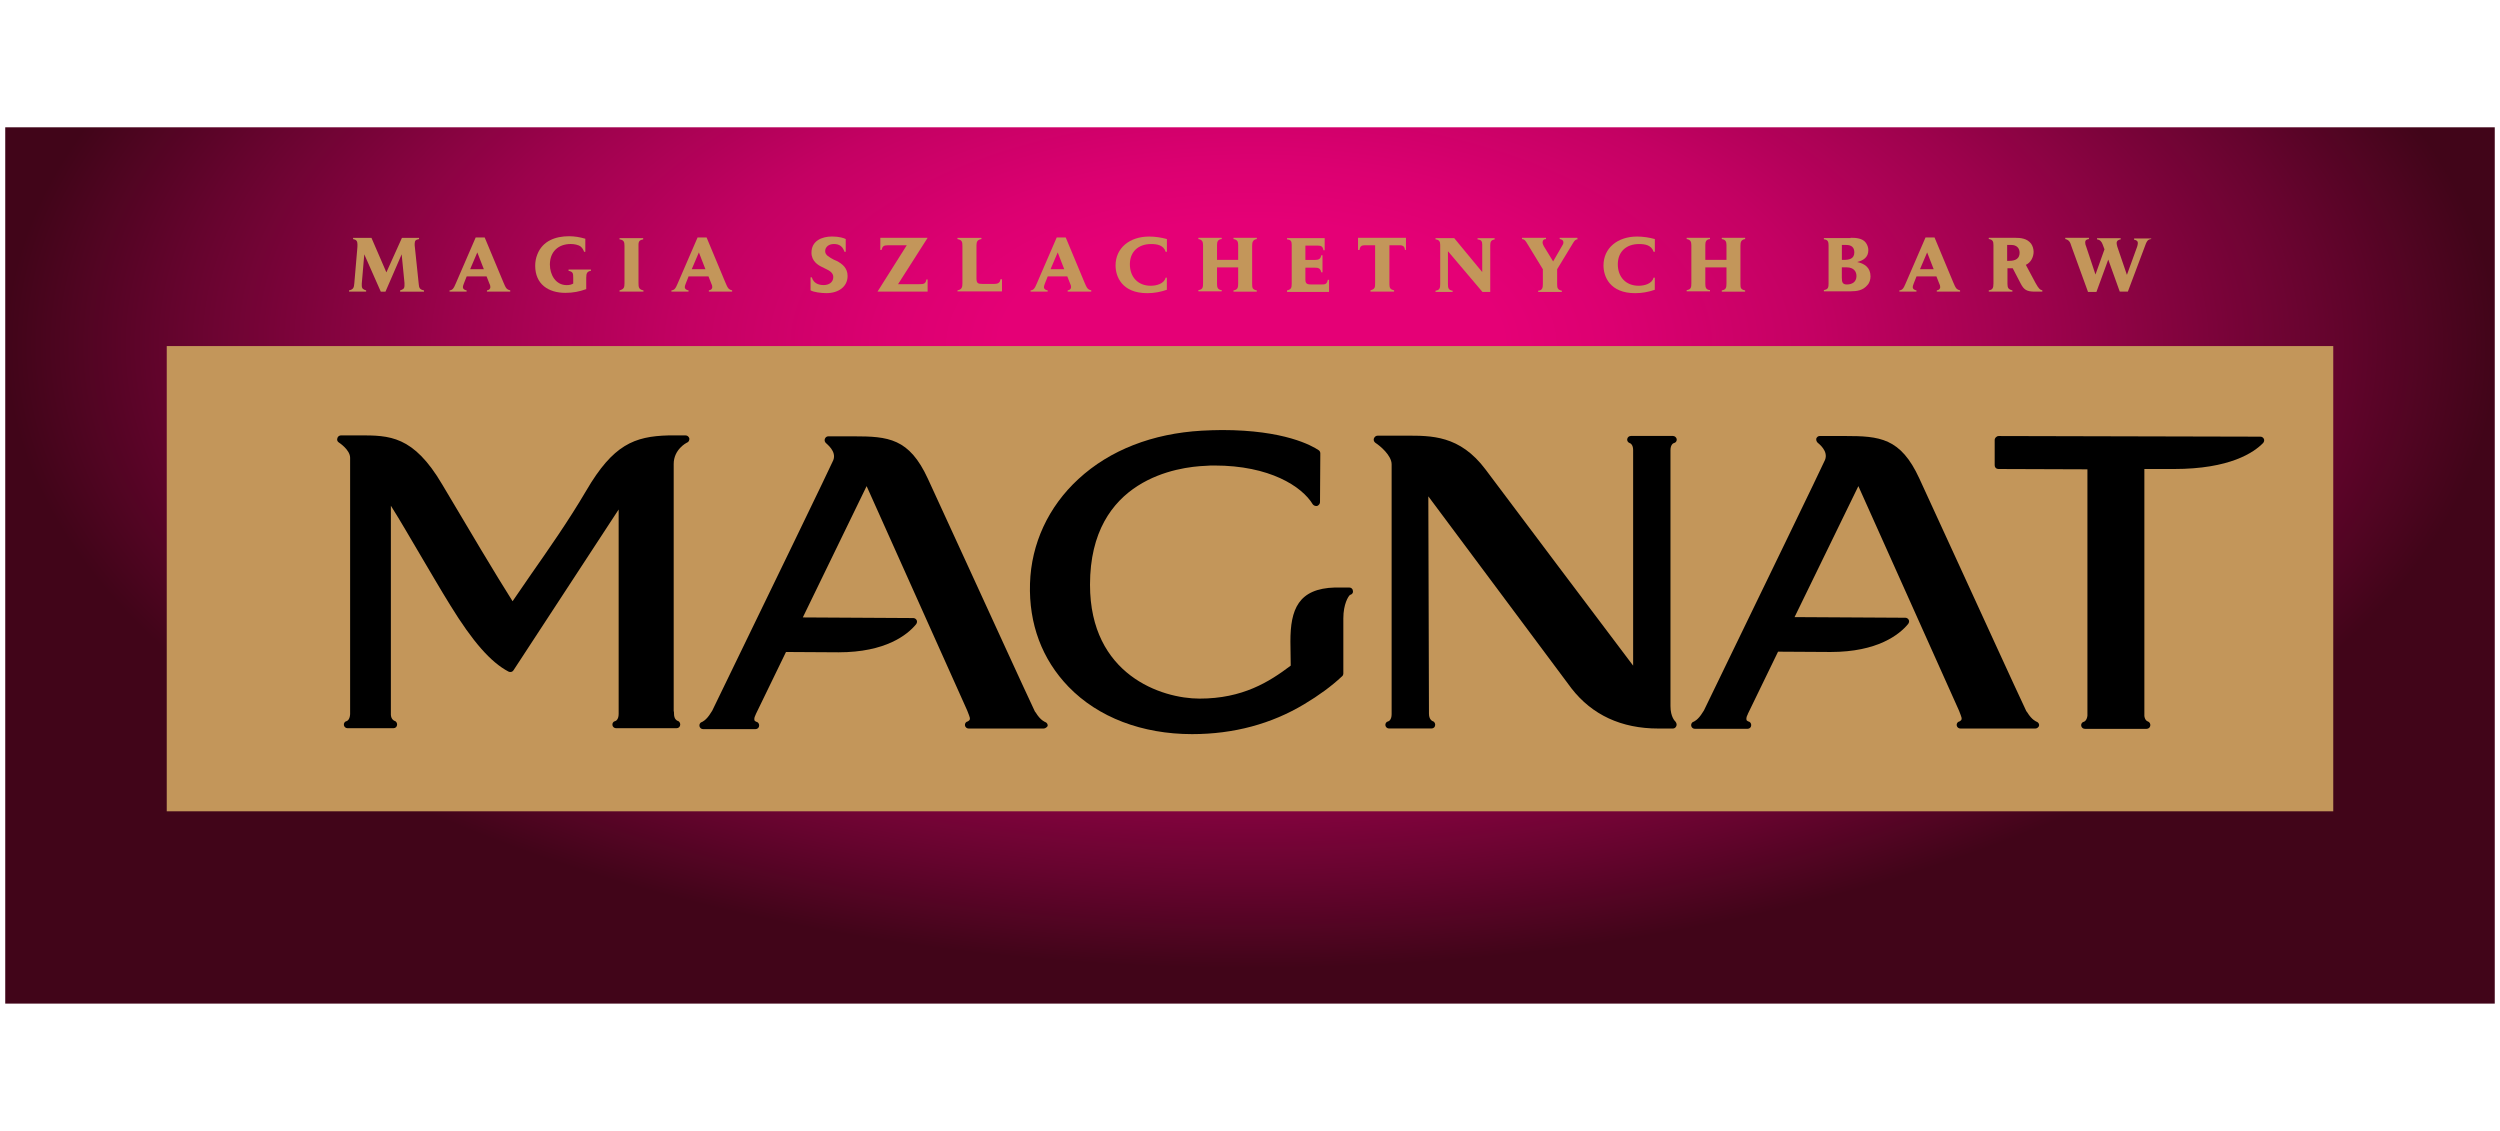 <?xml version="1.0" encoding="UTF-8"?> <svg xmlns="http://www.w3.org/2000/svg" xmlns:xlink="http://www.w3.org/1999/xlink" id="Layer_1" data-name="Layer 1" width="630" height="285" viewBox="0 0 630 285"><defs><radialGradient id="radial-gradient" cx="419.85" cy="437.15" fx="419.85" fy="437.15" r="313.97" gradientTransform="translate(-104.51 305.63) scale(1 -.5)" gradientUnits="userSpaceOnUse"><stop offset=".2" stop-color="#e50076"></stop><stop offset=".29" stop-color="#dc0071"></stop><stop offset=".45" stop-color="#c40163"></stop><stop offset=".64" stop-color="#9c024c"></stop><stop offset=".86" stop-color="#66042e"></stop><stop offset="1" stop-color="#410519"></stop></radialGradient></defs><rect x="1.32" y="32.08" width="627.36" height="220.83" style="fill: url(#radial-gradient);"></rect><g><path d="m100.83,73.49v-.31c.71-.24,1.1-.39,1.1-1.25v-.63l-.71-7.21-4.08,9.41h-1.18l-4.16-9.41-.63,7.37v.47c0,.86.39,1.02,1.1,1.25v.31h-4.31v-.31c1.1-.24,1.25-.71,1.33-1.8l.71-8.31c.08-.63.08-1.18.08-1.49,0-.86-.31-1.18-1.1-1.33v-.31h4.63l3.76,8.7,3.92-8.7h4.31v.31c-.78.16-1.1.31-1.1,1.18v.39l1.02,9.72c.08,1.02.24,1.41,1.33,1.65v.31s-6.04,0-6.04,0Z" style="fill: #c3965a;"></path><path d="m122.71,73.49v-.31c.47-.08.86-.31.86-.86,0-.31-.08-.55-.24-.86l-.71-1.8h-5.02l-.71,1.8c-.16.39-.24.71-.24.86,0,.55.47.78.94.86v.31h-4.31v-.31c.71-.08,1.02-.39,1.57-1.73l5.02-11.61h2.27l4.71,11.29c.63,1.49.78,1.8,1.73,2.04v.31s-5.88,0-5.88,0Zm-2.43-9.88l-1.8,4.23h3.45l-1.65-4.23Z" style="fill: #c3965a;"></path><path d="m147.73,69.88v2.98c-1.73.63-3.37.94-5.25.94-4.31,0-7.61-2.2-7.61-6.82,0-.94.16-1.96.55-2.9,1.33-3.37,4.55-4.55,8-4.55,1.41,0,2.74.24,4.08.63v3.29h-.31c-.16-.47-.39-.86-.78-1.25-.63-.55-1.8-.71-2.59-.71-3.14,0-5.25,1.96-5.25,5.18,0,2.51,1.41,5.18,4.23,5.18.63,0,1.1-.08,1.65-.39v-1.57c0-1.02-.08-1.41-1.18-1.65v-.31h5.65v.31c-1.02.16-1.18.71-1.18,1.65Z" style="fill: #c3965a;"></path><path d="m156.12,73.49v-.31c1.1-.31,1.25-.71,1.25-1.8v-9.41c0-1.02-.16-1.49-1.25-1.65v-.31h5.96v.31c-.86.16-1.18.47-1.18,1.33v9.65c0,1.1.08,1.65,1.25,1.88v.31s-6.04,0-6.04,0Z" style="fill: #c3965a;"></path><path d="m178.63,73.49v-.31c.47-.08.86-.31.86-.86,0-.31-.08-.55-.24-.86l-.71-1.8h-5.02l-.71,1.8c-.16.39-.24.71-.24.86,0,.55.47.78.94.86v.31h-4.31v-.31c.71-.08,1.02-.39,1.57-1.73l5.02-11.61h2.27l4.71,11.29c.63,1.49.78,1.8,1.73,2.04v.31s-5.88,0-5.88,0Zm-2.51-9.88l-1.8,4.23h3.45l-1.65-4.23Z" style="fill: #c3965a;"></path><path d="m204.27,69.88h.31c.39,1.41,1.57,1.96,2.98,1.96,1.25,0,2.43-.63,2.43-2.04,0-1.1-1.1-1.65-1.73-1.96l-1.1-.55c-1.02-.47-2.67-1.49-2.67-3.61,0-2.98,2.59-4.08,5.18-4.08,1.8,0,2.98.39,3.45.63v3.22h-.31c-.47-1.33-1.25-1.96-2.67-1.96-1.25,0-2.2.71-2.2,1.8,0,1.02,1.02,1.49,2.12,2.12l.71.31c1.57.78,2.82,1.88,2.82,3.84,0,2.67-2.27,4.31-5.33,4.31-1.33,0-3.22-.24-4-.71v-3.29h0Z" style="fill: #c3965a;"></path><path d="m221.13,73.49l7.37-11.68h-4.78c-1.02,0-1.33.24-1.57,1.18h-.31v-3.06h11.92l-7.45,11.68h5.41c1.02,0,1.57-.08,1.73-1.18h.31v3.06s-12.63,0-12.63,0Z" style="fill: #c3965a;"></path><path d="m241.28,73.49v-.31c1.1-.24,1.25-.78,1.25-1.8v-9.33c0-1.1-.08-1.57-1.25-1.8v-.31h6.04v.31c-1.02.16-1.25.63-1.25,1.65v8.16c0,1.33.31,1.49,1.57,1.49h2.9c.86,0,1.49-.24,1.57-1.18h.39v3.06h-11.21v.08Z" style="fill: #c3965a;"></path><path d="m269.05,73.49v-.31c.47-.08.86-.31.86-.86,0-.31-.08-.55-.24-.86l-.71-1.8h-4.94l-.71,1.8c-.16.39-.24.71-.24.86,0,.55.47.78.94.86v.31h-4.31v-.31c.71-.08,1.02-.39,1.57-1.73l5.02-11.61h2.27l4.71,11.29c.63,1.49.78,1.8,1.73,2.04v.31s-5.96,0-5.96,0Zm-2.51-9.88l-1.8,4.23h3.45l-1.65-4.23Z" style="fill: #c3965a;"></path><path d="m294.06,73.02c-1.57.55-3.22.86-4.94.86-6.43,0-8-4.23-8-6.98,0-4.39,3.53-7.29,8.47-7.29,1.49,0,3.06.24,4.47.63v3.22h-.31c-.55-1.73-2.2-1.96-3.69-1.96-3.14,0-5.33,1.88-5.33,5.1s2.04,5.41,5.25,5.41c1.41,0,3.37-.47,3.76-2.04h.31v3.06Z" style="fill: #c3965a;"></path><path d="m310.84,73.49v-.31c1.1-.16,1.18-.78,1.18-1.8v-4h-5.33v4.16c0,.86.16,1.49,1.18,1.57v.31h-5.88v-.31c1.1-.16,1.18-.71,1.18-1.73v-9.57c0-.94-.24-1.41-1.18-1.57v-.31h5.88v.31c-.94.08-1.18.63-1.18,1.49v3.76h5.33v-3.76c0-.86-.24-1.33-1.18-1.49v-.31h5.88v.31c-1.02.16-1.18.78-1.18,1.73v9.57c0,1.02.08,1.41,1.18,1.65v.31s-5.88,0-5.88,0Z" style="fill: #c3965a;"></path><path d="m324.33,73.49v-.31c1.02-.24,1.18-.63,1.18-1.65v-9.8c0-.86-.16-1.33-1.18-1.41v-.31h9.49v3.06h-.31c-.16-1.02-.63-1.18-1.49-1.18h-3.06v3.61h2.43c.94,0,1.41-.24,1.57-1.18h.31v4.31h-.31c-.24-1.1-.78-1.18-1.8-1.18h-2.2v3.06c0,1.1.63,1.18,1.57,1.18h2.43c1.02,0,1.41-.08,1.65-1.18h.31v3.06h-10.59v-.08Z" style="fill: #c3965a;"></path><path d="m354.05,62.98c-.08-.86-.47-1.18-1.41-1.18h-2.51v9.8c0,1.02.24,1.33,1.18,1.57v.31h-5.96v-.31c1.18-.39,1.18-.63,1.18-2.12v-9.25h-2.59c-.86,0-1.25.31-1.33,1.18h-.39v-3.06h12.08v3.06h-.24Z" style="fill: #c3965a;"></path><path d="m376.72,60.32c-.94.16-1.18.55-1.18,1.49v11.76h-1.96l-8.7-10.27v8.31c0,1.02.16,1.49,1.18,1.65v.31h-4.31v-.31c1.02-.16,1.18-.63,1.18-1.65v-9.96c0-.78-.31-1.25-1.18-1.33v-.31h4.71l7.06,8.55v-6.9c0-.86-.24-1.25-1.18-1.33v-.31h4.31v.31h.08Z" style="fill: #c3965a;"></path><path d="m397.65,60.24c-.71.16-.86.39-1.25,1.02l-4,6.59v3.84c0,.94.16,1.33,1.18,1.57v.31h-5.96v-.31c1.02-.08,1.18-.71,1.18-1.65v-3.76l-3.92-6.43c-.39-.63-.63-1.1-1.33-1.18v-.31h6.04v.31c-.55,0-.86.31-.86.86,0,.31.16.63.31.94l2.35,3.84,2.35-4.08c.16-.24.24-.39.24-.71,0-.55-.47-.78-.94-.86v-.31h4.47v.31h.16Z" style="fill: #c3965a;"></path><path d="m417.02,73.02c-1.57.55-3.22.86-4.94.86-6.43,0-8-4.23-8-6.98,0-4.39,3.53-7.29,8.47-7.29,1.49,0,3.06.24,4.47.63v3.22h-.31c-.55-1.73-2.2-1.96-3.69-1.96-3.14,0-5.33,1.88-5.33,5.1s2.04,5.41,5.25,5.41c1.41,0,3.37-.47,3.76-2.04h.31v3.06Z" style="fill: #c3965a;"></path><path d="m433.89,73.49v-.31c1.1-.16,1.18-.78,1.18-1.8v-4h-5.33v4.16c0,.86.16,1.49,1.18,1.57v.31h-5.88v-.31c1.1-.16,1.18-.71,1.18-1.73v-9.57c0-.94-.24-1.41-1.18-1.57v-.31h5.88v.31c-.94.08-1.18.63-1.18,1.49v3.76h5.33v-3.76c0-.86-.24-1.33-1.18-1.49v-.31h5.88v.31c-1.02.16-1.18.78-1.18,1.73v9.57c0,1.02.08,1.41,1.18,1.65v.31s-5.88,0-5.88,0Z" style="fill: #c3965a;"></path><path d="m466.35,59.92c1.33,0,2.98.08,3.84,1.25.39.55.63,1.18.63,1.88,0,1.8-1.25,2.59-2.82,2.98,1.88.39,3.37,1.41,3.37,3.61,0,.78-.24,1.65-.78,2.2-1.1,1.33-2.59,1.57-4.23,1.57h-6.74v-.31c1.1-.16,1.18-.71,1.18-1.73v-9.49c0-.94-.16-1.49-1.18-1.57v-.31h6.74v-.08Zm-2.2,5.57h.55c1.25,0,2.59-.24,2.59-1.88,0-1.33-.78-1.88-2.04-1.88h-1.1v3.76Zm0,4.63c0,.94.16,1.57,1.25,1.57,1.33,0,2.43-.63,2.43-2.12,0-1.1-.63-2.2-2.51-2.2h-1.18v2.74h0Z" style="fill: #c3965a;"></path><path d="m488.07,73.49v-.31c.47-.08.86-.31.86-.86,0-.31-.08-.55-.24-.86l-.71-1.8h-5.02l-.71,1.8c-.16.39-.24.71-.24.86,0,.55.47.78.94.86v.31h-4.31v-.31c.71-.08,1.02-.39,1.57-1.73l5.02-11.61h2.27l4.71,11.29c.63,1.49.78,1.8,1.73,2.04v.31s-5.88,0-5.88,0Zm-2.43-9.88l-1.8,4.23h3.45l-1.65-4.23Z" style="fill: #c3965a;"></path><path d="m512.78,73.49c-2.04,0-2.74-.47-3.53-1.96l-2.04-3.92h-1.33v3.92c0,1.02.24,1.41,1.25,1.65v.31h-5.96v-.31c.94-.16,1.18-.55,1.18-1.73v-9.65c0-.94-.16-1.41-1.18-1.57v-.31h6.51c1.57,0,3.14.16,4.16,1.49.39.55.63,1.33.63,2.04,0,1.33-.71,2.74-1.96,3.29l2.43,4.55c.86,1.57,1.18,1.73,1.73,1.88v.31s-1.88,0-1.88,0Zm-6.43-7.76c1.65,0,2.59-.63,2.59-2.04,0-1.25-.86-1.96-2.04-1.96h-1.1v4h.55Z" style="fill: #c3965a;"></path><path d="m542.1,60.24c-.94.08-1.18.71-1.49,1.57l-4.39,11.68h-2.04l-2.9-8.08-2.98,8.16h-2.12l-4.16-11.45c-.31-1.02-.55-1.65-1.57-1.88v-.31h5.96v.31c-.55.08-.94.24-.94.86,0,.31.08.71.24,1.02l2.35,7.06,2.27-6.35-.47-1.25c-.24-.63-.63-1.18-1.41-1.25v-.31h5.96v.31c-.55.08-1.02.31-1.02.94,0,.24.08.55.16.86l2.43,7.14,2.59-7.14c.08-.31.16-.55.16-.86,0-.55-.39-.78-.94-.86v-.31h4.31v.16Z" style="fill: #c3965a;"></path></g><g><rect x="42.02" y="87.21" width="545.96" height="117.24" style="fill: #c3965a;"></rect><path d="m173.14,111.52c-.16.08-3.37,1.73-3.37,5.41v62.19c.08.24.08.55.08.71,0,1.41.71,1.73.86,1.8.39.08.71.47.71.94,0,.55-.39.94-.94.94h-15.21c-.47,0-.86-.31-.94-.78-.08-.47.24-.94.71-1.02.08,0,.86-.31.86-1.8v-51.52l-26.51,40.54c-.24.39-.78.55-1.25.31-4.47-2.35-9.02-7.53-14.66-16.7-2.43-3.92-5.02-8.39-7.53-12.63-2.51-4.23-5.02-8.63-7.45-12.47v52.7c.08,1.1.71,1.41.86,1.49.39.08.71.47.71.94,0,.55-.39.94-.94.94h-11.53c-.47,0-.86-.31-.94-.78s.24-.94.71-1.02c.08,0,.78-.31.86-1.73v-64.62c0-2.04-2.82-3.84-2.82-3.84-.39-.24-.55-.63-.39-1.1.08-.39.47-.71.94-.71h4.55c7.61,0,13.65,0,20.94,12.39,6.74,11.37,13.49,22.74,17.72,29.41,1.25-1.88,2.9-4.16,4.63-6.74,4.16-5.96,9.41-13.41,13.96-21.17,6.74-11.53,12.08-13.65,20.7-13.88h4.31c.47,0,.78.31.94.71.08.47-.16.94-.55,1.1Z"></path><path d="m263.01,183.59h-18.9c-.47,0-.86-.31-.94-.78s.24-.94.71-1.02c0,0,.31-.16.47-.39.16-.31,0-.78-.16-1.18-.24-.71-.63-1.57-.63-1.57l-25.17-56.15-16.08,33.09,27.84.16c.39,0,.71.24.86.55s.08.71-.16,1.02c-2.2,2.67-7.69,7.06-19.53,7.06h0l-13.25-.08-7.61,15.68c0,.08-.08.24-.16.39-.24.47-.24.94-.16,1.18.08.16.31.24.39.31.47.08.78.47.78.94,0,.55-.39.94-.94.94h-13.17c-.47,0-.86-.31-.94-.78-.08-.47.24-.94.63-1.02,0,0,1.1-.39,2.27-2.35.16-.24.24-.39.31-.47,14.51-29.88,30.11-62.11,30.51-63.13.94-2.27-1.73-4.16-1.8-4.31-.31-.24-.47-.71-.31-1.1s.47-.63.86-.63h6.35c8.78,0,14.04.47,18.74,10.67,2.12,4.63,5.96,13.02,10.19,22.19,6.35,13.8,13.49,29.49,16.78,36.47.08.08.16.24.24.31,1.18,1.96,2.35,2.35,2.35,2.35.47.16.71.63.63,1.02-.16.24-.55.63-1.02.63Z"></path><path d="m340.17,149.95c-.39.31-1.65,2.27-1.65,5.88v13.88c0,.31-.16.63-.39.78-2.59,2.43-5.8,4.78-9.49,6.98-8.23,4.94-17.72,7.53-28.23,7.53-12.63,0-23.68-4.23-31.13-11.92-6.67-6.9-10.04-15.84-9.72-26.04.31-10.04,4.63-19.37,12.23-26.35,7.92-7.29,18.66-11.45,31.05-12.16,1.73-.08,3.45-.16,5.1-.16,15.68,0,22.66,3.92,24.39,5.1.24.16.39.47.39.78l-.08,12.31c0,.39-.31.78-.71.94-.39.08-.86-.08-1.1-.39-2.74-4.55-10.9-9.8-24.78-9.8-.71,0-1.49,0-2.2.08-6.82.24-29.17,3.22-29.17,29.96,0,22.74,18.04,28.7,27.6,28.7,10.9,0,17.57-4.23,22.98-8.31l-.08-6.12c0-8,1.96-13.33,11.29-13.57h3.53c.55,0,.94.39.94.94.08.47-.31.86-.78.94Z"></path><path d="m422.44,182.96c-.16.39-.47.63-.86.63h-3.69c-9.33,0-16.7-3.45-21.88-10.12l-36.07-48.39.16,54.74c0,1.41.71,1.8.86,1.88.39.08.71.47.71.94,0,.55-.39.94-.94.94h-10.67c-.47,0-.86-.31-.94-.78s.24-.94.71-1.02c.08,0,.86-.31.86-1.8v-62.97c0-2.27-2.98-4.71-4.08-5.41-.31-.24-.55-.63-.39-1.1.16-.39.47-.71.94-.71h7.14c6.35,0,13.57-.16,20.08,8.55,6.12,8.16,30.27,40.31,37.17,49.4v-54.35c0-1.41-.78-1.73-.86-1.73-.47-.16-.71-.63-.63-1.02.08-.47.47-.78.94-.78h10.59c.47,0,.86.39.94.78.08.47-.24.94-.71,1.02-.08,0-.86.31-.86,1.8v64.46c0,2.82,1.18,3.84,1.25,3.92.24.31.39.71.24,1.1Z"></path><path d="m512.93,183.59h-18.9c-.47,0-.86-.31-.94-.78-.08-.47.24-.94.71-1.02,0,0,.31-.16.47-.39.16-.31,0-.78-.16-1.18-.24-.71-.63-1.57-.63-1.57l-25.17-56.15-16.08,33.01,27.92.16c.39,0,.71.24.86.55.16.31.08.71-.16,1.02-2.2,2.67-7.69,7.06-19.53,7.06h0l-13.25-.08-7.61,15.68c0,.08-.08.24-.16.39-.24.47-.24.94-.16,1.18.08.16.31.24.39.31.47.08.78.47.78.94,0,.55-.39.94-.94.94h-13.25c-.47,0-.86-.31-.94-.78-.08-.47.24-.94.63-1.02,0,0,1.1-.39,2.27-2.35.16-.24.24-.39.31-.47,13.8-28.47,30.11-62.11,30.51-63.13.94-2.27-1.65-4.16-1.8-4.31-.31-.24-.47-.71-.39-1.1.16-.39.47-.63.86-.63h6.35c8.78,0,14.04.47,18.74,10.67,2.12,4.63,5.96,13.02,10.19,22.19,6.35,13.8,13.49,29.49,16.78,36.47.08.08.16.24.24.31,1.18,1.96,2.35,2.35,2.35,2.35.47.16.71.63.63,1.02-.08.31-.47.71-.94.71Z"></path><path d="m570.34,111.6c-2.35,2.43-8.39,6.59-22.51,6.59h-7.45v62.27c.16,1.1.78,1.33.86,1.33.47.16.71.63.63,1.1-.08.47-.47.78-.94.78h-15.53c-.47,0-.86-.31-.94-.78-.08-.47.24-.94.71-1.02.08,0,.71-.31.86-1.49v-62.11l-22.43-.08c-.55,0-.94-.39-.94-.94v-6.35c0-.24.08-.47.31-.71.16-.16.39-.31.71-.31h0l65.95.16c.39,0,.71.24.86.55.16.31.08.71-.16,1.02Z"></path></g></svg> 